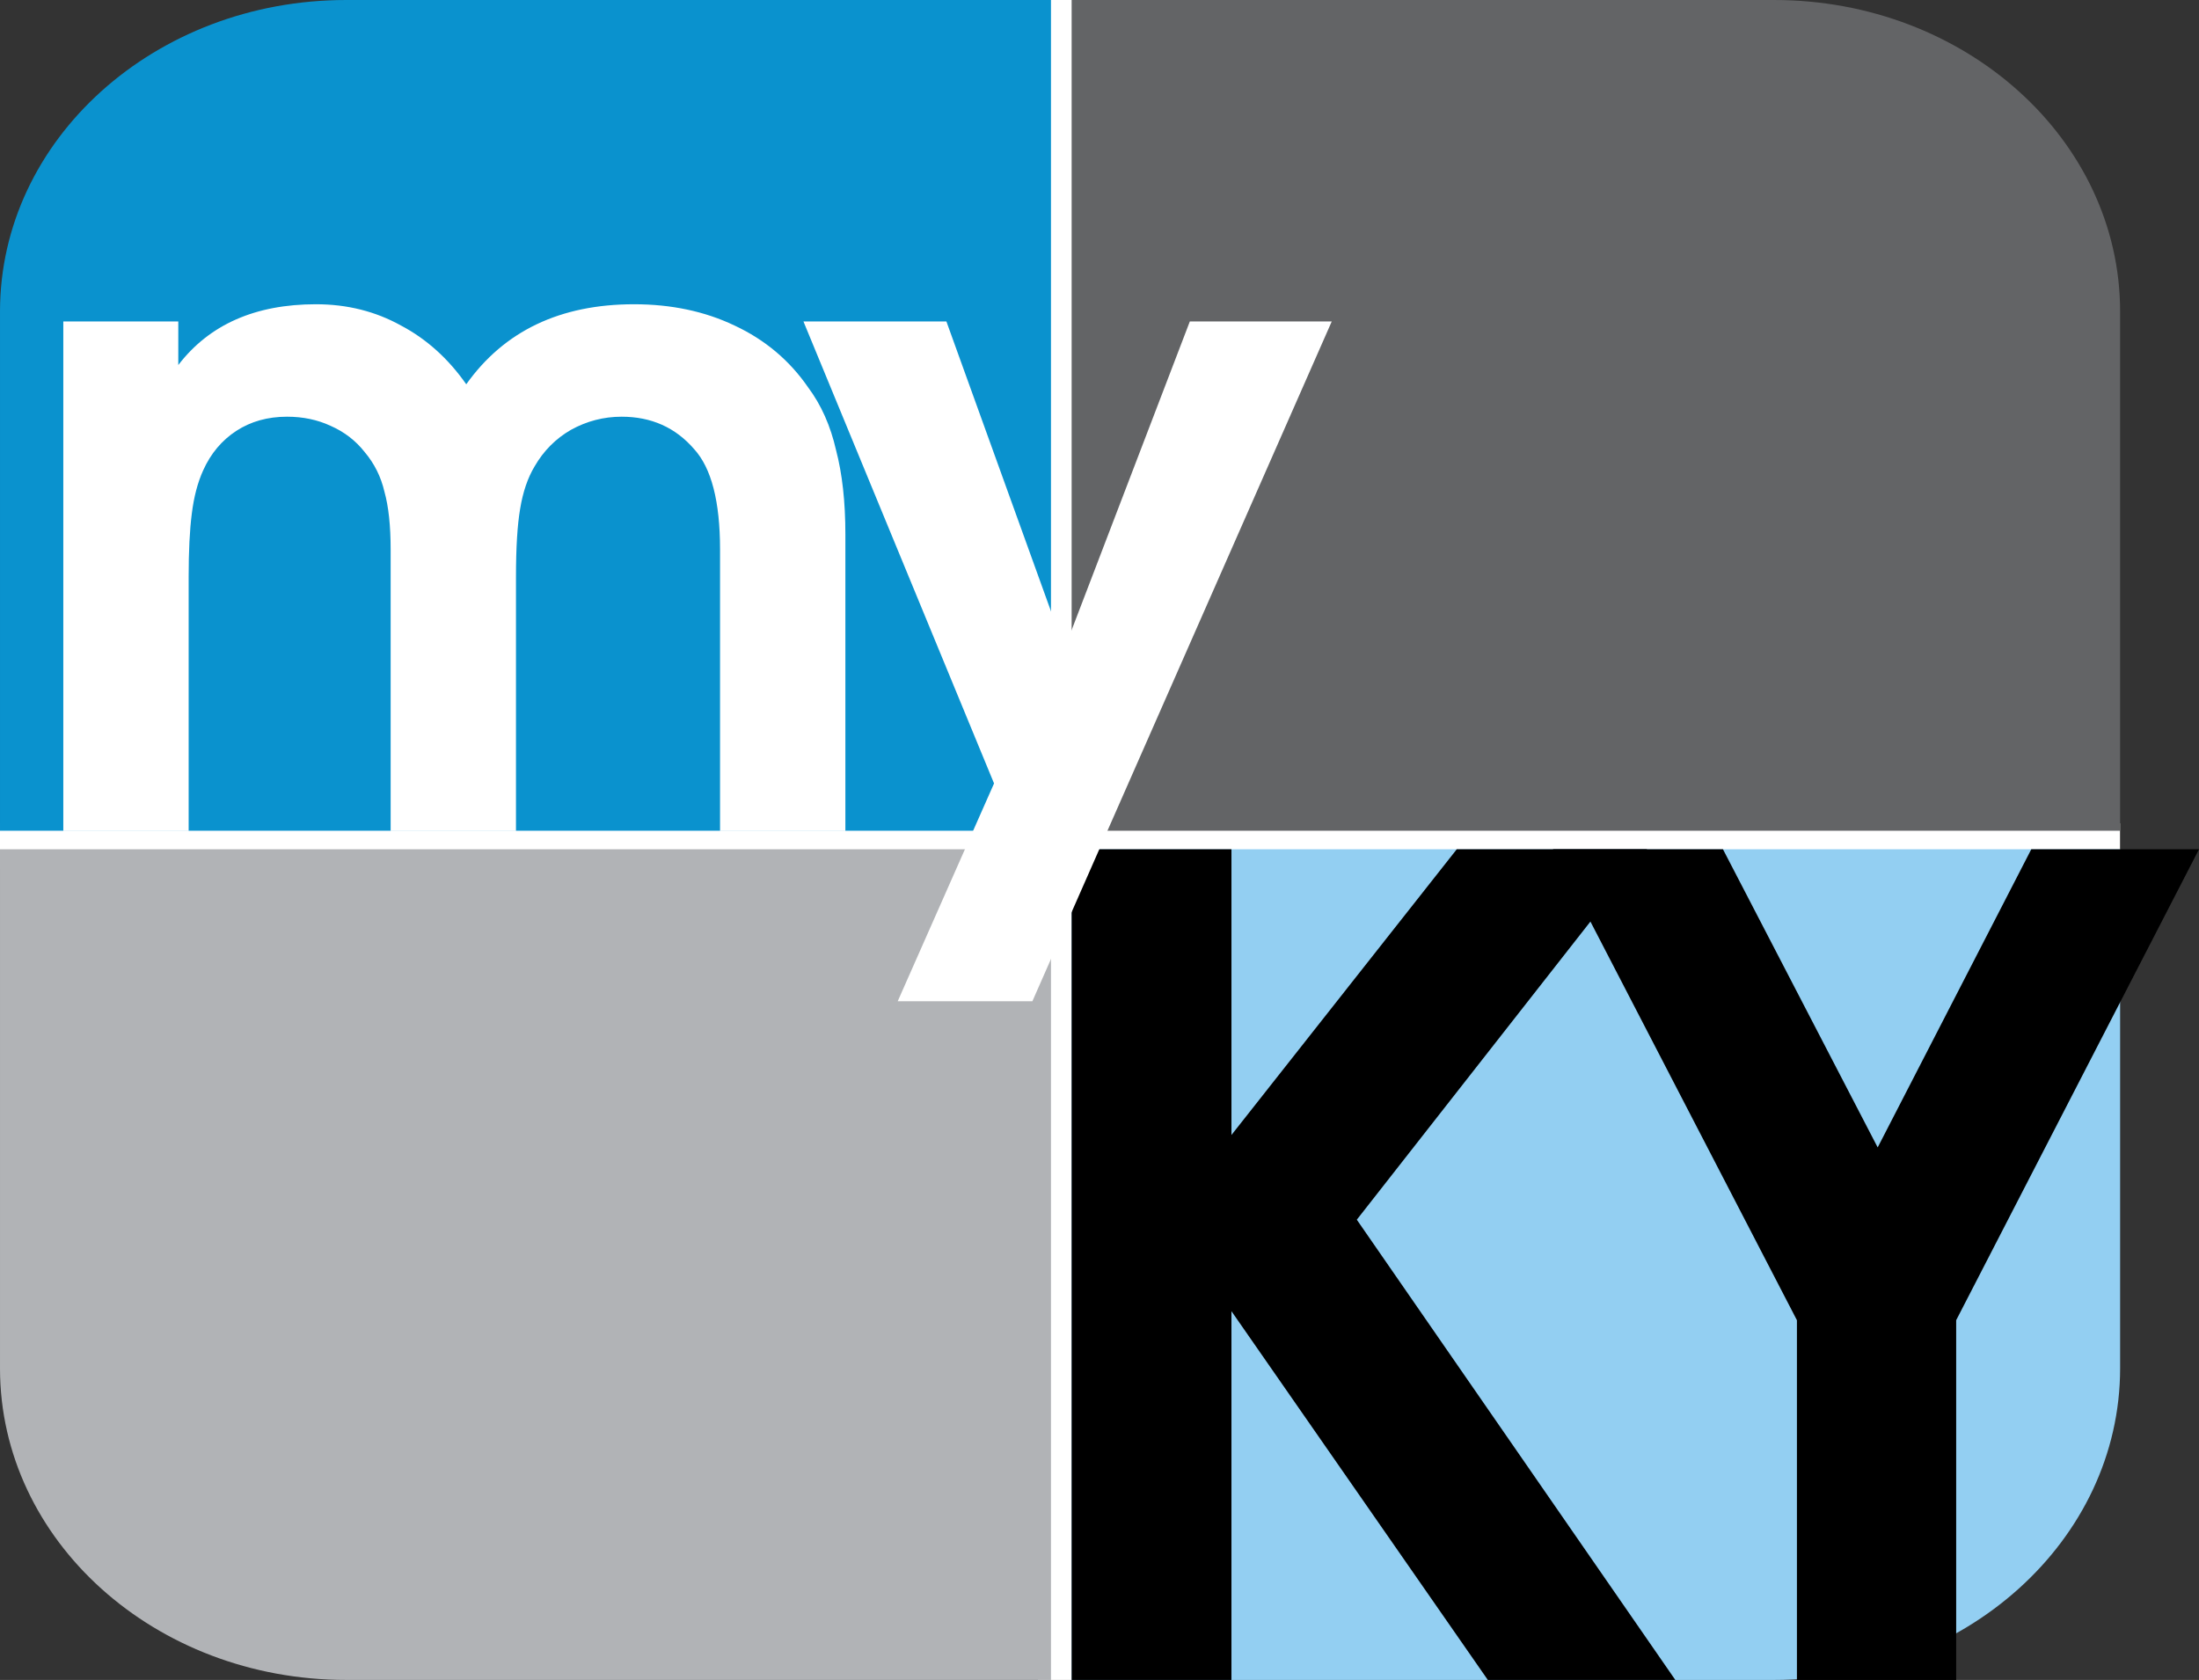 <?xml version="1.0" encoding="UTF-8" standalone="no"?>
<!-- Created with Inkscape (http://www.inkscape.org/) -->

<svg
   width="664.4"
   height="507.579"
   id="svg2"
   version="1.1"
   inkscape:version="1.1.2 (b8e25be833, 2022-02-05)"
   sodipodi:docname="WTVQ-DT2_logo.svg"
   xmlns:inkscape="http://www.inkscape.org/namespaces/inkscape"
   xmlns:sodipodi="http://sodipodi.sourceforge.net/DTD/sodipodi-0.dtd"
   xmlns="http://www.w3.org/2000/svg"
   xmlns:svg="http://www.w3.org/2000/svg"
   xmlns:rdf="http://www.w3.org/1999/02/22-rdf-syntax-ns#"
   xmlns:cc="http://creativecommons.org/ns#"
   xmlns:dc="http://purl.org/dc/elements/1.1/">
  <rect width="100%" height="100%" fill="#333333" stroke="none"/>
  <defs
     id="defs4" />
  <sodipodi:namedview
     id="base"
     pagecolor="#4f4f4f"
     bordercolor="#666666"
     borderopacity="1.0"
     inkscape:pageopacity="0"
     inkscape:pageshadow="2"
     inkscape:zoom="0.35"
     inkscape:cx="-632.85714"
     inkscape:cy="317.14286"
     inkscape:document-units="px"
     inkscape:current-layer="svg2"
     showgrid="false"
     fit-margin-top="0"
     fit-margin-left="0"
     fit-margin-right="0"
     fit-margin-bottom="0"
     inkscape:window-width="1366"
     inkscape:window-height="715"
     inkscape:window-x="-8"
     inkscape:window-y="-8"
     inkscape:window-maximized="1"
     inkscape:pagecheckerboard="0"
     inkscape:snap-bbox="true"
     inkscape:bbox-paths="true"
     inkscape:bbox-nodes="true"
     inkscape:snap-bbox-edge-midpoints="true"
     inkscape:snap-bbox-midpoints="true"
     inkscape:snap-page="true"
     inkscape:object-paths="true"
     inkscape:snap-intersection-paths="true"
     inkscape:snap-smooth-nodes="true"
     inkscape:snap-midpoints="true" />
  <g
     id="g91585"
     style="stroke:none"
     transform="translate(-17.958,-13.17)">
    <rect
       style="fill:white;stroke:none;stroke-width:25.068"
       id="rect19"
       height="507.579"
       width="18.074"
       clip-path="url(#SVGID_2_)"
       y="13.17"
       x="331.586" />
    <rect
       style="fill:white;stroke:none;stroke-width:25.068"
       id="rect21"
       height="13.838"
       width="640.54"
       clip-path="url(#SVGID_2_)"
       y="261.922"
       x="17.958" />
    <path
       style="fill:#0a92ce;stroke:none;stroke-width:25.068"
       inkscape:connector-curvature="0"
       id="path23"
       d="m 122.518,13.171 h 72.923 35.496 104.559 v 94.131 62.745 94.131 H 230.938 122.518 17.959 v -94.131 -41.412 -21.333 c 0,-51.991 46.802,-94.131 104.559,-94.131"
       clip-path="url(#SVGID_2_)" />
    <path
       style="fill:#b1b3b6;stroke:none;stroke-width:25.068"
       inkscape:connector-curvature="0"
       id="path25"
       d="m 122.518,520.749 h 72.923 35.496 104.559 V 426.619 363.873 269.768 H 230.938 122.518 17.959 v 94.106 41.412 21.333 c 0,51.991 46.802,94.131 104.559,94.131"
       clip-path="url(#SVGID_2_)" />
    <path
       style="fill:#93cff2;stroke:none;stroke-width:25.068"
       inkscape:connector-curvature="0"
       id="path27"
       d="m 553.965,520.749 h -65.227 -42.415 -104.584 v -94.131 -62.745 -94.106 h 104.584 107.642 104.559 v 94.106 41.412 21.333 c -0.025,51.991 -46.827,94.131 -104.559,94.131"
       clip-path="url(#SVGID_2_)" />
    <path
       style="fill:#636466;stroke:none;stroke-width:25.068"
       inkscape:connector-curvature="0"
       id="path29"
       d="m 553.965,13.171 h -65.227 -42.415 -104.584 v 94.131 62.745 94.131 H 446.323 553.965 658.524 V 170.047 128.634 107.301 C 658.499,55.31 611.697,13.171 553.965,13.171"
       clip-path="url(#SVGID_2_)" />
    <path
       d="m 341.739,269.768 h 48.285 v 86.334 l 68.077,-86.334 h 57.499 l -87.699,111.927 96.23,139.055 H 467.485 L 390.024,409.335 v 111.415 h -48.285 z"
       style="font-size:113.386px;font-family:'Century Gothic';-inkscape-font-specification:'Century Gothic';letter-spacing:-17.198px;baseline-shift:baseline;fill:black;stroke:none;stroke-width:58.238"
       id="path91452" />
    <path
       d="m 487.169,269.768 h 51.357 l 46.75,90.087 46.409,-90.087 h 50.674 L 608.992,412.065 V 520.749 H 560.877 V 412.065 Z"
       style="font-size:113.386px;font-family:'Century Gothic';-inkscape-font-specification:'Century Gothic';letter-spacing:-17.198px;baseline-shift:baseline;fill:black;stroke:none;stroke-width:58.238"
       id="path91454" />
    <path
       style="font-weight:600;font-size:26.937px;line-height:1.25;font-family:'Avignon Pro';-inkscape-font-specification:'Avignon Pro Semi-Bold';fill:white;stroke:none;stroke-width:7.738"
       d="m 260.71,110.299 57.587,139.58 -29.106,65.81 h 40.687 L 420.327,110.299 h -42.877 l -37.87,98.869 -35.679,-98.869 z"
       id="path91541" />
    <path
       style="font-weight:600;font-size:26.937px;line-height:1.25;font-family:'Avignon Pro';-inkscape-font-specification:'Avignon Pro Semi-Bold';fill:white;stroke:none;stroke-width:7.738"
       d="m 113.453,105.096 c -18.361,0 -32.237,6.122 -41.626,18.366 V 110.299 H 37.087 V 264.266 H 74.957 v -76.83 c 0,-7.754 0.313,-14.08 0.939,-18.978 0.626,-5.102 1.773,-9.489 3.442,-13.162 2.295,-5.102 5.633,-9.081 10.015,-11.938 4.382,-2.857 9.493,-4.284 15.335,-4.284 4.799,0 9.181,0.917 13.145,2.754 4.173,1.837 7.615,4.489 10.327,7.958 2.921,3.469 4.904,7.449 5.947,11.938 1.252,4.489 1.878,10.305 1.878,17.447 v 85.095 h 37.869 v -76.83 c 0,-8.775 0.418,-15.611 1.252,-20.508 0.835,-5.102 2.295,-9.387 4.381,-12.856 2.712,-4.693 6.364,-8.367 10.954,-11.019 4.799,-2.653 9.911,-3.979 15.335,-3.979 8.972,0 16.275,3.265 21.908,9.795 5.216,5.714 7.825,15.815 7.825,30.303 v 85.095 h 37.869 v -89.686 c 0,-9.795 -0.939,-18.264 -2.817,-25.406 -1.669,-7.346 -4.485,-13.672 -8.449,-18.978 -5.633,-8.163 -13.041,-14.387 -22.221,-18.672 -8.972,-4.285 -19.092,-6.428 -30.359,-6.428 -22.325,0 -39.225,8.06 -50.701,24.181 -5.425,-7.754 -11.998,-13.672 -19.718,-17.753 -7.72,-4.285 -16.273,-6.428 -25.663,-6.428 z"
       id="path19877" />
  </g>
</svg>
